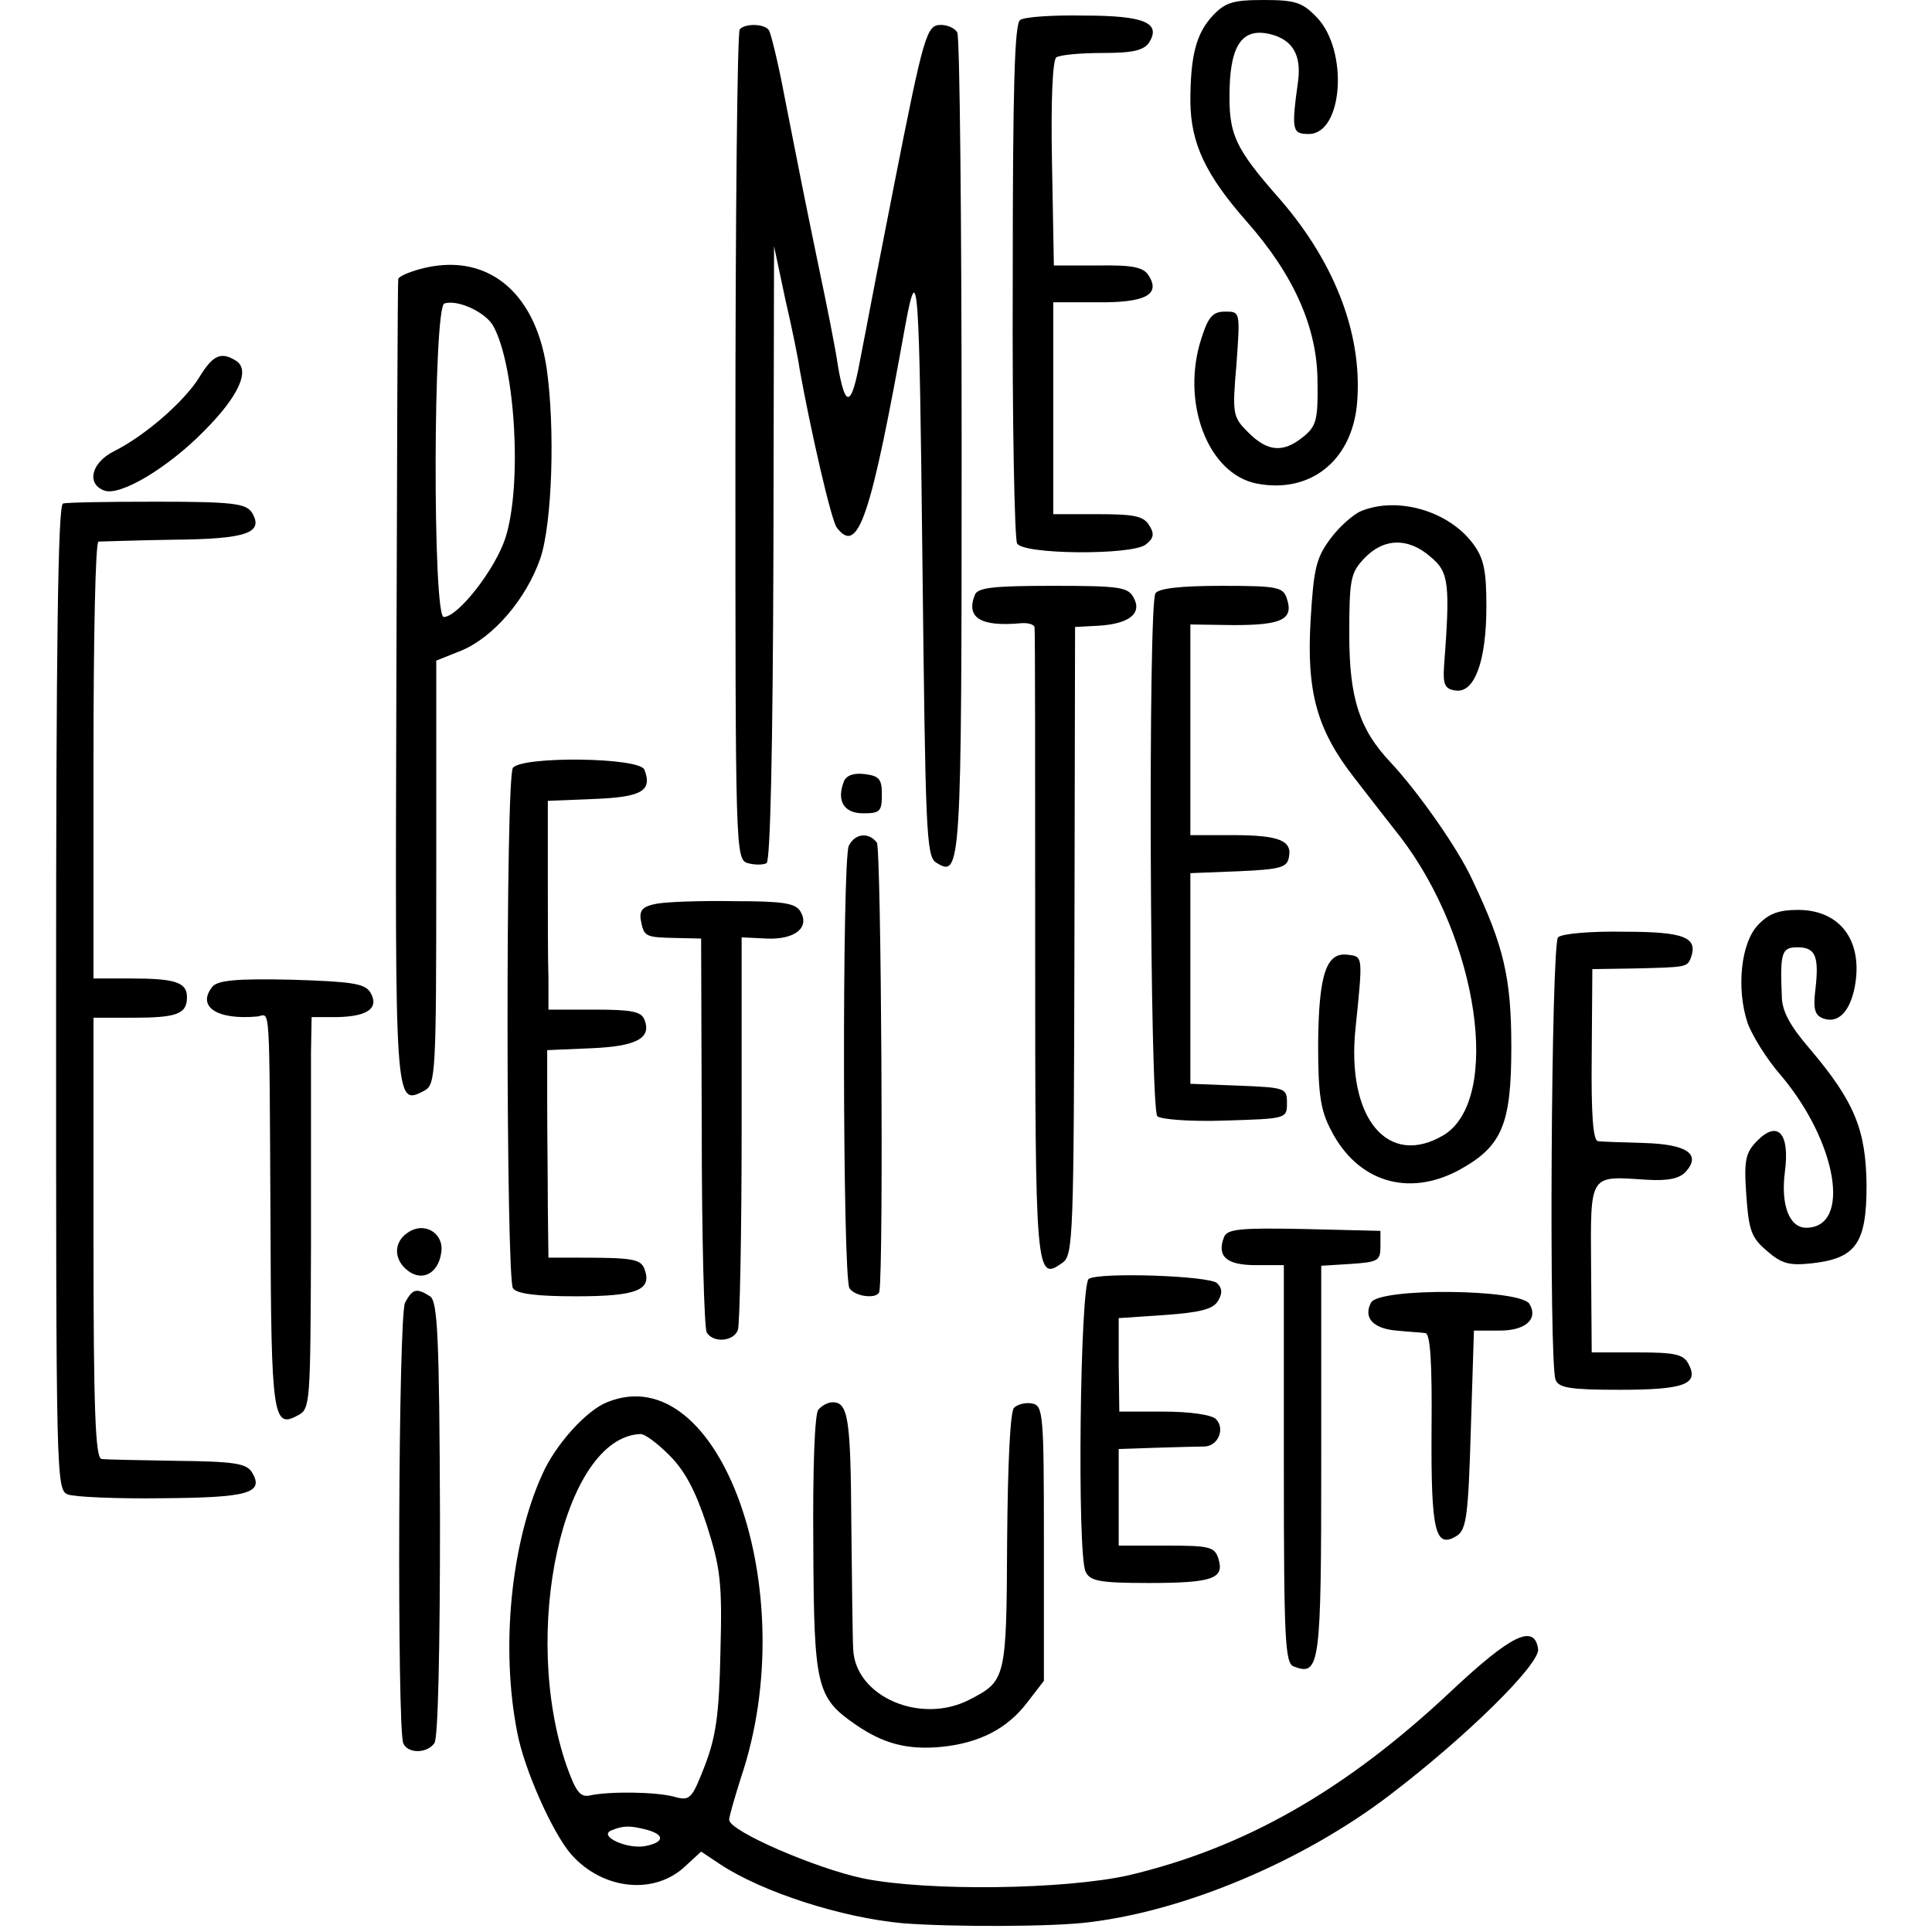 <?xml version="1.0" standalone="no"?><!DOCTYPE svg PUBLIC "-//W3C//DTD SVG 20010904//EN"
 "http://www.w3.org/TR/2001/REC-SVG-20010904/DTD/svg10.dtd"><svg version="1.0" xmlns="http://www.w3.org/2000/svg" width="310pt" height="310pt" viewBox="0 0 310 310" preserveAspectRatio="xMidYMid meet"><g transform="translate(0,310) scale(0.1,-0.1)" fill="#000000" stroke="none"><path d="M1946 3075 c-27 -29 -36 -65 -36 -139 1 -66 24 -116 90 -191 76 -86
114 -171 114 -258 1 -61 -2 -71 -23 -88 -32 -26 -57 -24 -88 7 -25 25 -26 29
-19 110 6 84 6 84 -18 84 -20 0 -27 -8 -38 -42 -34 -103 10 -219 89 -234 84
-16 150 35 160 124 11 109 -32 227 -123 332 -74 84 -83 105 -81 179 2 71 22
97 66 86 35 -9 49 -33 44 -74 -11 -80 -10 -86 17 -86 55 0 64 134 13 187 -23
24 -34 28 -85 28 -50 0 -62 -4 -82 -25z"/><path d="M1637 3068 c-9 -5 -12 -104 -12 -418 -1 -226 3 -416 7 -422 10 -18
183 -19 206 -2 13 10 15 17 6 31 -9 15 -24 18 -83 18 l-71 0 0 170 0 170 70 0
c77 -1 103 12 83 43 -8 13 -25 17 -81 16 l-71 0 -3 164 c-2 102 1 166 7 170 6
4 39 7 74 7 49 0 66 4 75 17 19 31 -7 43 -104 43 -50 1 -96 -2 -103 -7z"/><path d="M1187 3053 c-4 -3 -7 -305 -7 -669 0 -653 0 -663 20 -669 11 -3 24
-3 30 0 6 4 10 179 11 498 l1 492 18 -85 c11 -47 21 -97 23 -112 17 -95 51
-245 60 -255 34 -44 54 15 110 327 20 107 22 70 27 -374 5 -439 6 -480 22
-490 40 -25 41 -15 41 667 0 359 -3 659 -7 665 -4 7 -16 12 -26 12 -23 0 -27
-11 -76 -260 -20 -102 -37 -189 -38 -195 -1 -5 -8 -43 -16 -83 -14 -77 -24
-78 -36 -6 -3 22 -17 93 -31 159 -27 131 -26 127 -54 269 -10 54 -22 102 -25
107 -6 11 -38 12 -47 2z"/><path d="M673 2668 c-18 -5 -34 -12 -34 -16 -1 -4 -2 -294 -3 -646 -2 -683 -3
-681 45 -656 18 10 19 25 19 350 l0 340 40 16 c51 21 104 82 127 148 19 56 24
209 10 306 -19 125 -99 187 -204 158z m119 -92 c35 -65 46 -255 19 -339 -16
-50 -76 -127 -99 -127 -18 0 -17 497 1 503 21 7 67 -14 79 -37z"/><path d="M320 2495 c-24 -39 -87 -94 -137 -119 -36 -18 -45 -52 -16 -63 25
-10 102 36 160 95 56 56 75 98 52 113 -24 15 -37 10 -59 -26z"/><path d="M101 2292 c-8 -3 -11 -230 -11 -793 0 -772 0 -790 19 -797 11 -4 79
-7 151 -6 138 1 165 8 144 42 -9 14 -29 17 -120 18 -60 1 -115 2 -121 3 -10 1
-13 79 -13 355 l0 353 63 0 c71 0 87 6 87 33 0 24 -19 30 -91 30 l-59 0 0 350
c0 193 3 350 8 351 4 0 57 2 119 3 120 1 147 11 127 44 -10 14 -30 17 -152 17
-77 0 -145 -1 -151 -3z"/><path d="M2184 2280 c-12 -5 -34 -24 -49 -44 -23 -31 -27 -47 -32 -130 -7
-116 10 -177 70 -254 23 -30 56 -72 74 -95 125 -163 163 -420 70 -478 -90 -54
-157 27 -142 171 12 117 12 115 -12 118 -35 5 -47 -31 -48 -143 0 -82 4 -107
21 -139 42 -82 123 -107 204 -64 70 38 85 73 85 198 0 111 -12 162 -62 267
-23 51 -88 143 -132 190 -50 53 -66 103 -66 205 0 88 2 99 24 122 31 33 71 34
107 2 29 -24 31 -43 21 -176 -2 -29 2 -36 19 -38 30 -4 49 47 49 135 0 57 -4
77 -21 100 -39 53 -121 77 -180 53z"/><path d="M1564 2145 c-14 -36 9 -51 74 -45 12 1 22 -2 22 -7 1 -4 1 -234 1
-510 0 -530 1 -540 44 -509 17 12 18 41 19 517 l1 503 38 2 c49 3 70 20 56 45
-9 17 -22 19 -130 19 -97 0 -121 -3 -125 -15z"/><path d="M1854 2148 c-12 -18 -9 -827 3 -839 5 -5 52 -9 109 -7 98 3 99 3 99
28 0 24 -2 25 -77 28 l-78 3 0 169 0 169 77 3 c67 3 78 6 81 22 6 27 -15 36
-90 36 l-68 0 0 169 0 169 70 -1 c76 0 96 9 85 42 -6 19 -14 21 -105 21 -65 0
-101 -4 -106 -12z"/><path d="M823 1868 c-12 -16 -11 -817 0 -835 6 -9 38 -13 101 -13 98 0 123 10
110 44 -6 16 -20 18 -106 18 l-48 0 -1 82 c0 44 -1 119 -1 166 l0 85 70 3 c73
3 98 16 86 46 -5 13 -21 16 -80 16 l-74 0 0 50 c-1 28 -1 103 -1 168 l0 117
74 3 c77 3 94 13 81 47 -8 20 -196 22 -211 3z"/><path d="M1354 1846 c-12 -31 0 -51 31 -51 27 0 30 3 30 30 0 25 -4 30 -28 33
-17 2 -29 -2 -33 -12z"/><path d="M1362 1743 c-11 -22 -10 -693 1 -710 9 -14 46 -18 48 -5 7 40 3 710
-4 720 -13 17 -35 15 -45 -5z"/><path d="M1054 1650 c-22 -4 -28 -10 -26 -25 5 -28 7 -29 55 -30 l42 -1 1
-310 c0 -171 4 -316 8 -322 10 -17 43 -15 50 4 3 9 6 154 6 323 l0 307 40 -2
c46 -2 70 18 54 44 -8 13 -29 16 -105 16 -53 1 -108 -1 -125 -4z"/><path d="M2821 1616 c-28 -29 -35 -103 -17 -157 7 -20 31 -59 54 -85 90 -107
113 -244 40 -244 -27 0 -41 37 -34 90 8 61 -11 83 -44 50 -19 -19 -22 -31 -18
-87 4 -57 8 -69 33 -90 24 -21 36 -24 73 -20 70 8 87 32 87 125 -1 89 -19 134
-91 219 -32 37 -45 61 -45 85 -3 70 0 78 25 78 29 0 35 -14 29 -67 -4 -32 -1
-42 12 -47 24 -9 43 10 51 50 14 74 -23 124 -91 124 -31 0 -47 -6 -64 -24z"/><path d="M2500 1596 c-11 -11 -15 -682 -4 -710 5 -13 24 -16 103 -16 104 0
128 9 110 42 -8 15 -22 18 -82 18 l-73 0 -1 135 c-1 154 -4 148 90 142 34 -2
52 2 62 13 25 28 2 44 -67 46 -35 1 -68 2 -74 3 -8 1 -11 44 -10 138 l1 138
65 1 c86 2 87 2 93 17 12 33 -10 42 -107 42 -53 1 -100 -3 -106 -9z"/><path d="M341 1517 c-26 -32 7 -54 72 -48 21 3 19 34 21 -326 1 -318 4 -336
44 -314 20 10 20 20 21 268 0 142 0 283 0 314 l1 57 41 0 c50 1 68 15 53 40
-9 14 -30 17 -126 20 -89 2 -118 -1 -127 -11z"/><path d="M654 1122 c-21 -14 -23 -40 -3 -58 24 -22 52 -9 57 26 5 31 -27 51
-54 32z"/><path d="M1964 1115 c-12 -31 4 -45 51 -45 l45 0 0 -319 c0 -285 2 -320 16
-325 42 -16 44 1 44 330 l0 313 48 3 c43 3 47 5 47 28 l0 25 -123 3 c-102 2
-123 0 -128 -13z"/><path d="M1747 1048 c-14 -9 -19 -444 -5 -470 7 -15 23 -18 101 -18 103 0 122
7 112 39 -6 19 -14 21 -83 21 l-77 0 0 78 0 77 60 2 c33 1 68 2 78 2 22 1 33
29 18 44 -7 7 -42 12 -84 12 l-71 0 -1 75 0 75 74 5 c55 4 77 9 85 22 8 13 7
21 -1 29 -12 12 -188 18 -206 7z"/><path d="M650 1010 c-11 -20 -13 -680 -3 -707 7 -17 38 -17 50 0 6 7 9 154 9
360 -1 296 -4 349 -16 357 -22 14 -28 12 -40 -10z"/><path d="M2200 1010 c-13 -24 3 -42 41 -45 19 -2 39 -3 46 -4 8 -1 11 -46 10
-156 -1 -164 6 -191 41 -169 15 10 18 34 22 170 l5 159 38 0 c44 -1 66 18 51
43 -16 24 -241 26 -254 2z"/><path d="M974 850 c-33 -13 -83 -68 -104 -116 -50 -110 -67 -278 -40 -414 11
-59 57 -162 87 -196 51 -57 134 -65 183 -18 l25 23 30 -20 c68 -45 195 -86
294 -95 77 -6 243 -6 301 2 154 19 341 98 479 203 126 96 242 211 239 235 -6
41 -43 23 -139 -67 -170 -160 -332 -252 -518 -296 -103 -23 -322 -26 -426 -5
-76 16 -215 76 -215 94 0 6 9 36 19 68 101 299 -34 676 -215 602z m100 -85
c25 -25 42 -57 60 -112 22 -69 25 -92 22 -203 -2 -100 -7 -136 -25 -183 -21
-54 -24 -57 -49 -50 -29 8 -105 9 -136 2 -15 -3 -22 6 -37 48 -74 215 -5 526
118 532 7 1 28 -15 47 -34z m-36 -601 c29 -8 28 -20 -2 -26 -29 -6 -77 16 -55
25 19 8 30 8 57 1z"/><path d="M1313 838 c-6 -8 -9 -97 -8 -218 1 -228 5 -244 69 -288 44 -30 82
-40 136 -35 61 6 106 29 138 71 l27 35 0 221 c0 207 -1 221 -19 224 -10 2 -23
-1 -29 -7 -6 -6 -10 -88 -11 -214 -1 -221 -2 -224 -60 -254 -79 -41 -184 5
-187 81 -1 17 -2 108 -3 201 -1 169 -5 195 -30 195 -8 0 -18 -6 -23 -12z"/></g></svg>
